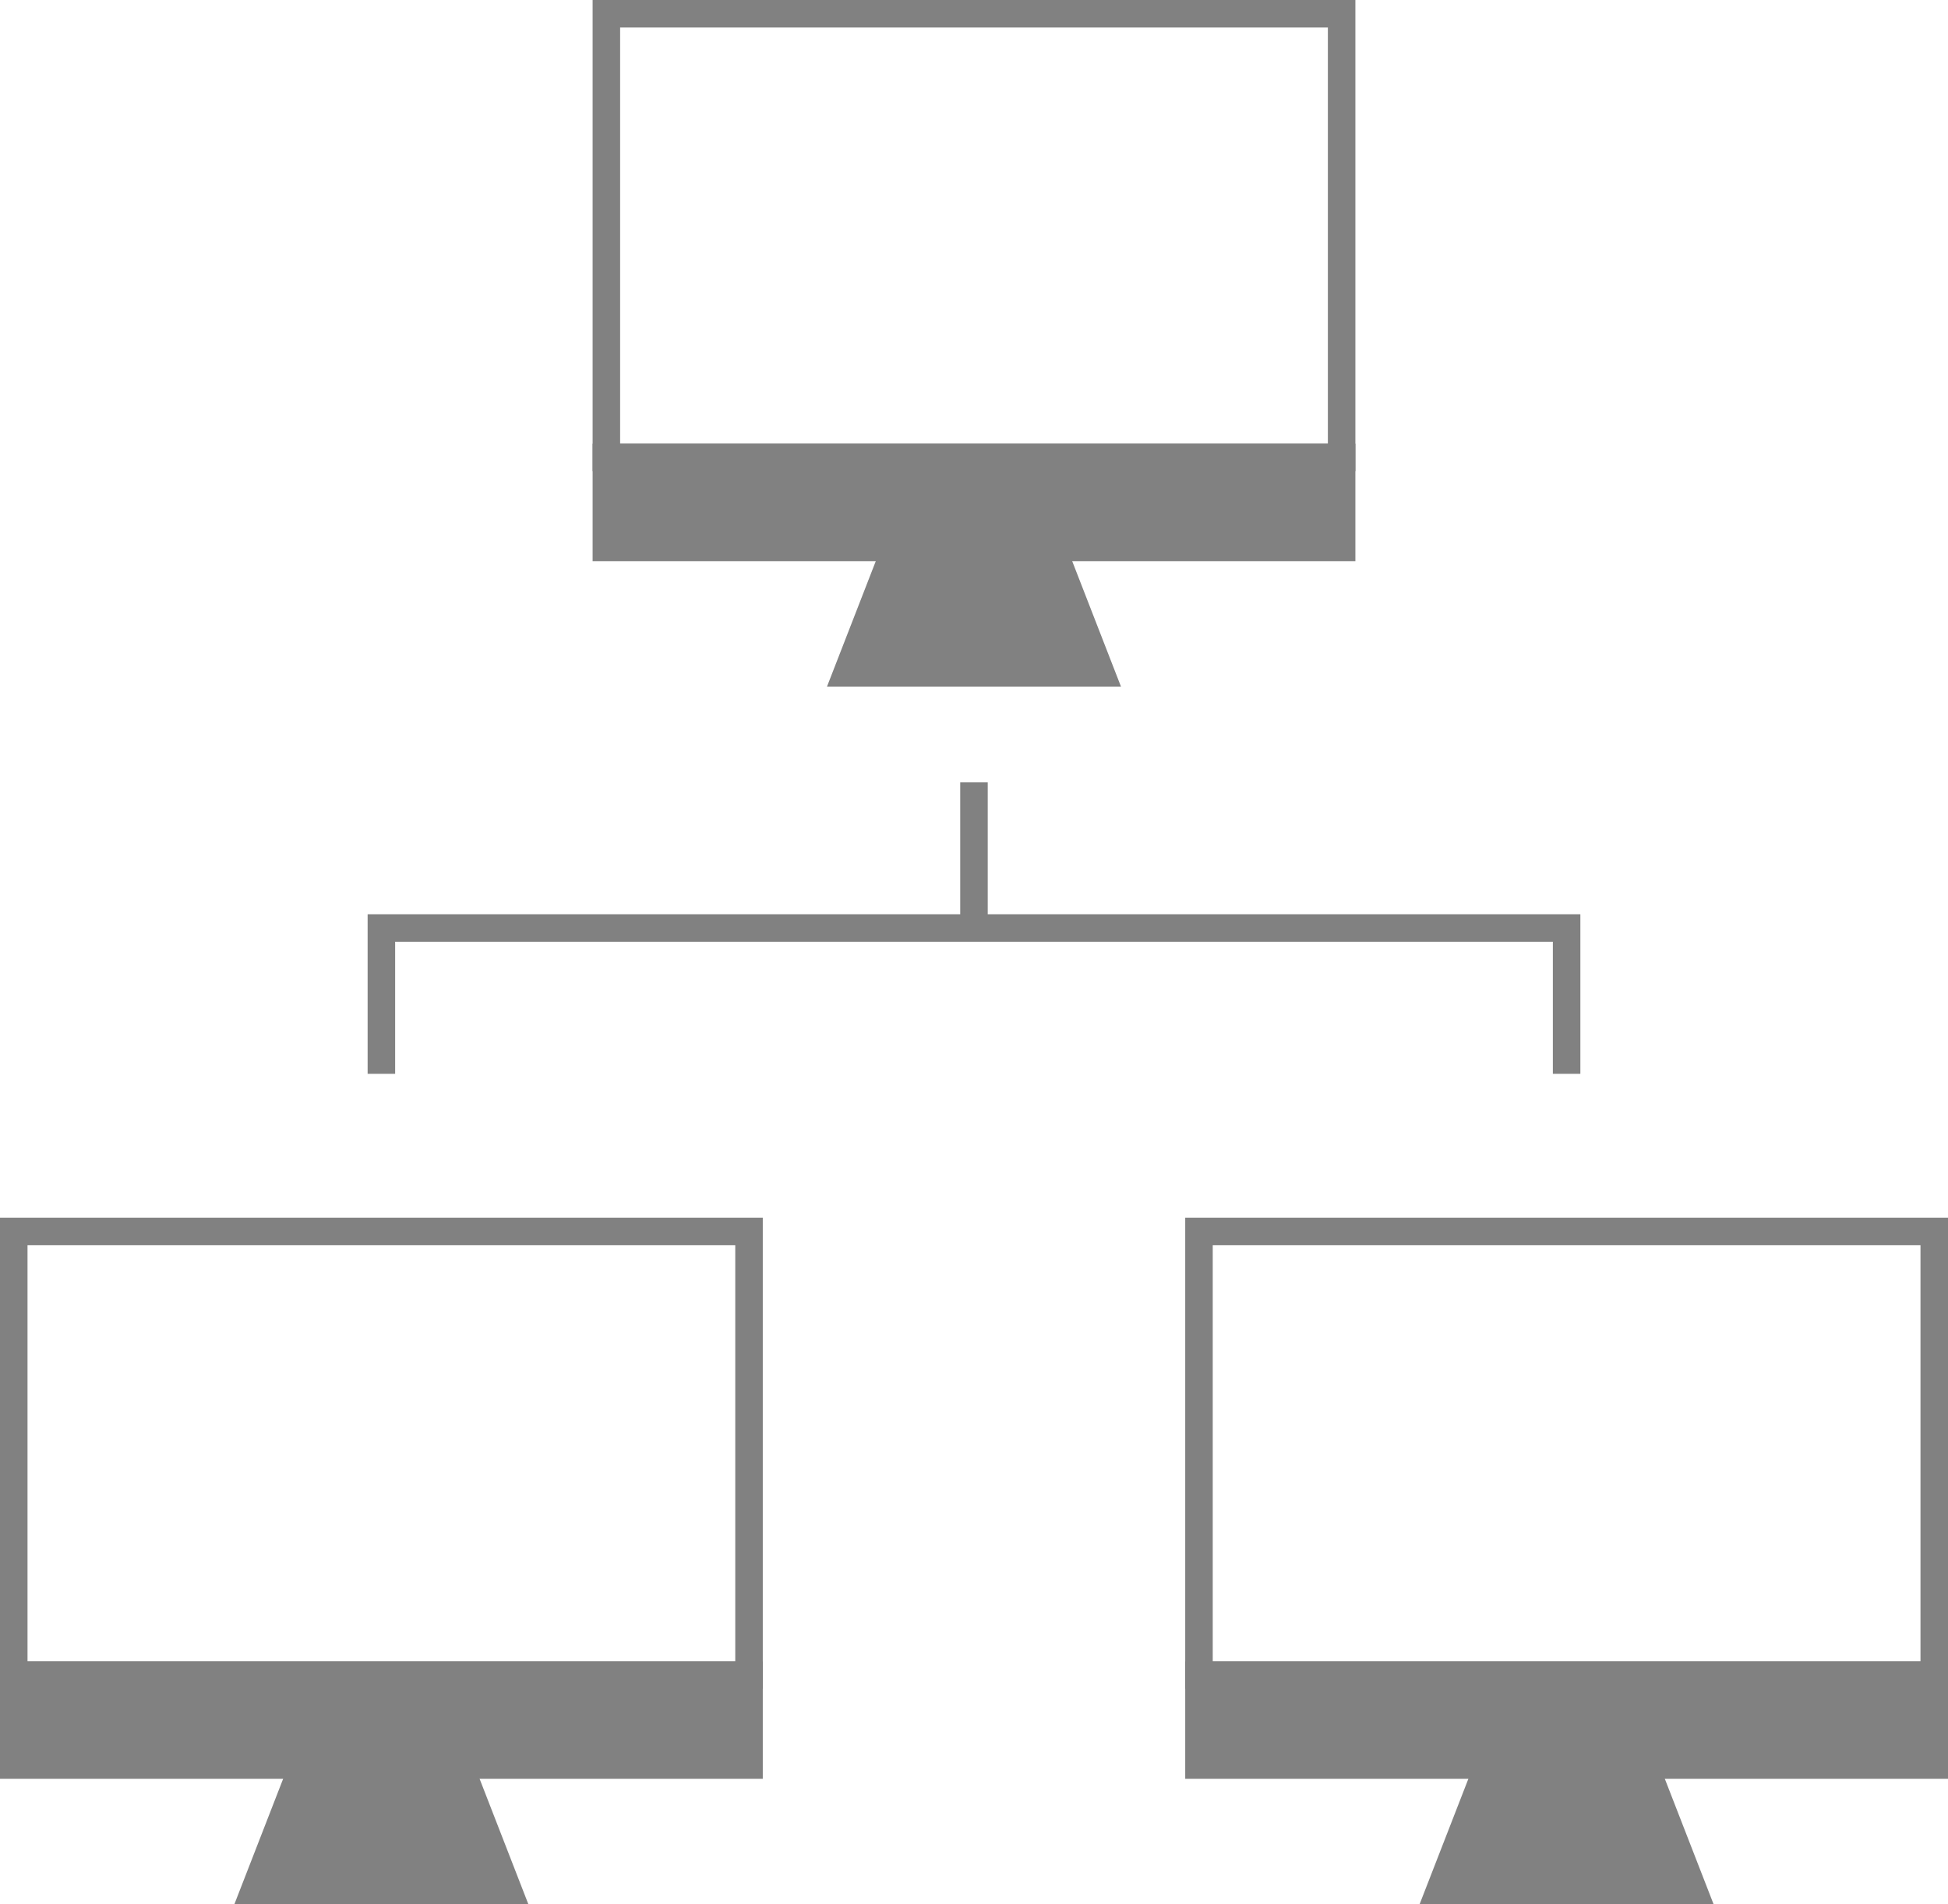 <svg xmlns="http://www.w3.org/2000/svg" width="70.792" height="69.218" viewBox="0 0 70.792 69.218">
  <g id="그룹_64" data-name="그룹 64" transform="translate(-2318.515 -1751.115)">
    <g id="그룹_61" data-name="그룹 61">
      <path id="패스_33" data-name="패스 33" d="M2356.749,1771.012h-5.677l-1.774,4.563h9.225Z" fill="#818181" stroke="#818181" stroke-miterlimit="10" stroke-width="1"/>
      <rect id="사각형_43" data-name="사각형 43" width="26.72" height="16.128" transform="translate(2340.551 1751.615)" fill="none" stroke="#818181" stroke-miterlimit="10" stroke-width="1"/>
      <rect id="사각형_44" data-name="사각형 44" width="26.72" height="3.269" transform="translate(2340.551 1767.743)" fill="#818181" stroke="#818181" stroke-miterlimit="10" stroke-width="1"/>
    </g>
    <g id="그룹_62" data-name="그룹 62">
      <path id="패스_34" data-name="패스 34" d="M2335.213,1815.27h-5.677l-1.774,4.563h9.225Z" fill="#818181" stroke="#818181" stroke-miterlimit="10" stroke-width="1"/>
      <rect id="사각형_45" data-name="사각형 45" width="26.72" height="16.128" transform="translate(2319.015 1795.874)" fill="none" stroke="#818181" stroke-miterlimit="10" stroke-width="1"/>
      <rect id="사각형_46" data-name="사각형 46" width="26.72" height="3.269" transform="translate(2319.015 1812.001)" fill="#818181" stroke="#818181" stroke-miterlimit="10" stroke-width="1"/>
    </g>
    <g id="그룹_63" data-name="그룹 63">
      <path id="패스_35" data-name="패스 35" d="M2378.285,1815.27h-5.677l-1.774,4.563h9.225Z" fill="#818181" stroke="#818181" stroke-miterlimit="10" stroke-width="1"/>
      <rect id="사각형_47" data-name="사각형 47" width="26.72" height="16.128" transform="translate(2362.087 1795.874)" fill="none" stroke="#818181" stroke-miterlimit="10" stroke-width="1"/>
      <rect id="사각형_48" data-name="사각형 48" width="26.72" height="3.269" transform="translate(2362.087 1812.001)" fill="#818181" stroke="#818181" stroke-miterlimit="10" stroke-width="1"/>
    </g>
    <line id="선_4" data-name="선 4" y2="5.297" transform="translate(2353.91 1779.552)" fill="none" stroke="#818181" stroke-miterlimit="10" stroke-width="1"/>
    <path id="패스_36" data-name="패스 36" d="M2332.375,1790.146v-5.3h43.072v5.3" fill="none" stroke="#818181" stroke-miterlimit="10" stroke-width="1"/>
  </g>
</svg>
